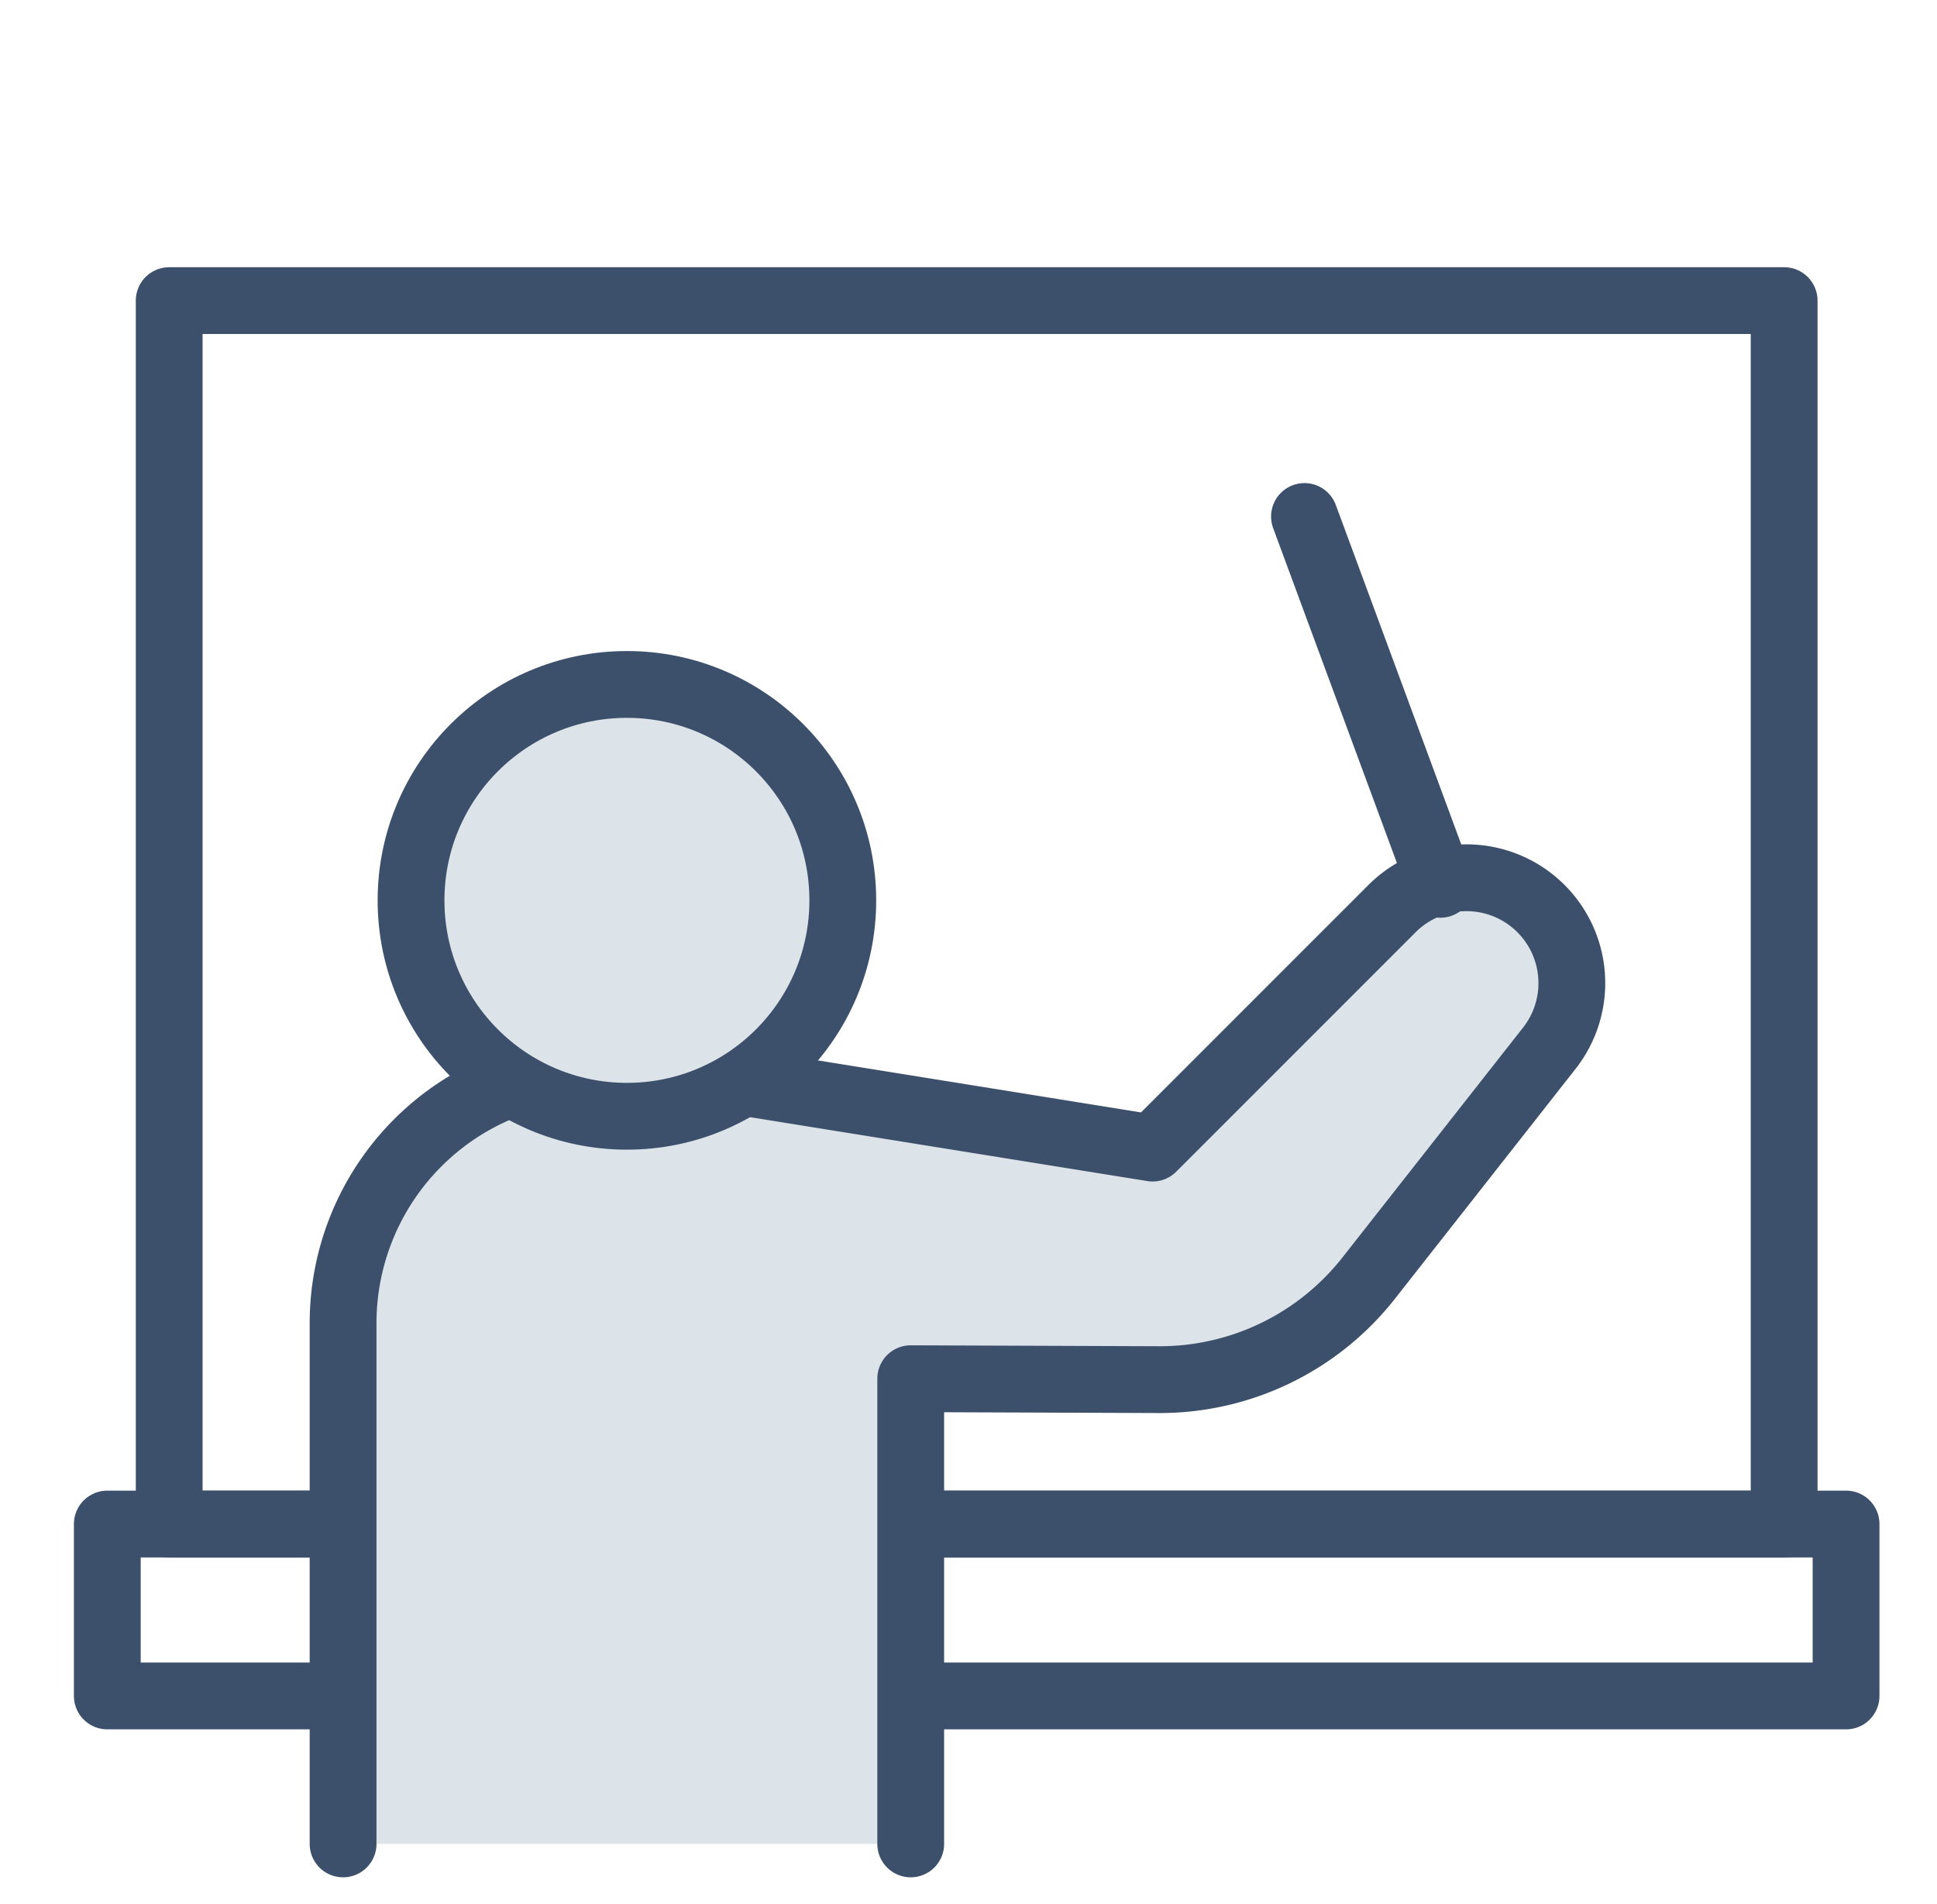 <svg xmlns="http://www.w3.org/2000/svg" width="58" height="57" viewBox="0 0 58 57"><g transform="translate(-691 -895)"><rect width="58" height="57" transform="translate(691 895)" fill="none"/><g transform="translate(694.213 904)"><rect width="52.064" height="5.147" transform="translate(0 36.627)" fill="none" stroke="#3c506c" stroke-linecap="round" stroke-linejoin="round" stroke-width="2"/><rect width="48.357" height="36.627" transform="translate(1.853)" fill="none" stroke="#3c506c" stroke-linecap="round" stroke-linejoin="round" stroke-width="2"/><path d="M32.951,64.354V50.427l7.429.028a7.955,7.955,0,0,0,6.282-3.037l5.422-6.9a3.154,3.154,0,0,0-4.723-4.163l-7.168,7.168-12.5-2.011a7.615,7.615,0,0,0-2.378-.383H23.588a7.635,7.635,0,0,0-7.634,7.634V64.354" transform="translate(-8.894 -18.151)" fill="#dce3e9" stroke="#3c506c" stroke-linecap="round" stroke-linejoin="round" stroke-width="2"/><ellipse cx="6.464" cy="6.464" rx="6.464" ry="6.464" transform="translate(9.095 11.491)" fill="#dce3e9" stroke="#3c506c" stroke-linecap="round" stroke-linejoin="round" stroke-width="2"/><line x2="4.07" y2="11.012" transform="translate(35.847 6.463)" fill="none" stroke="#3c506c" stroke-linecap="round" stroke-linejoin="round" stroke-width="2"/></g></g></svg>